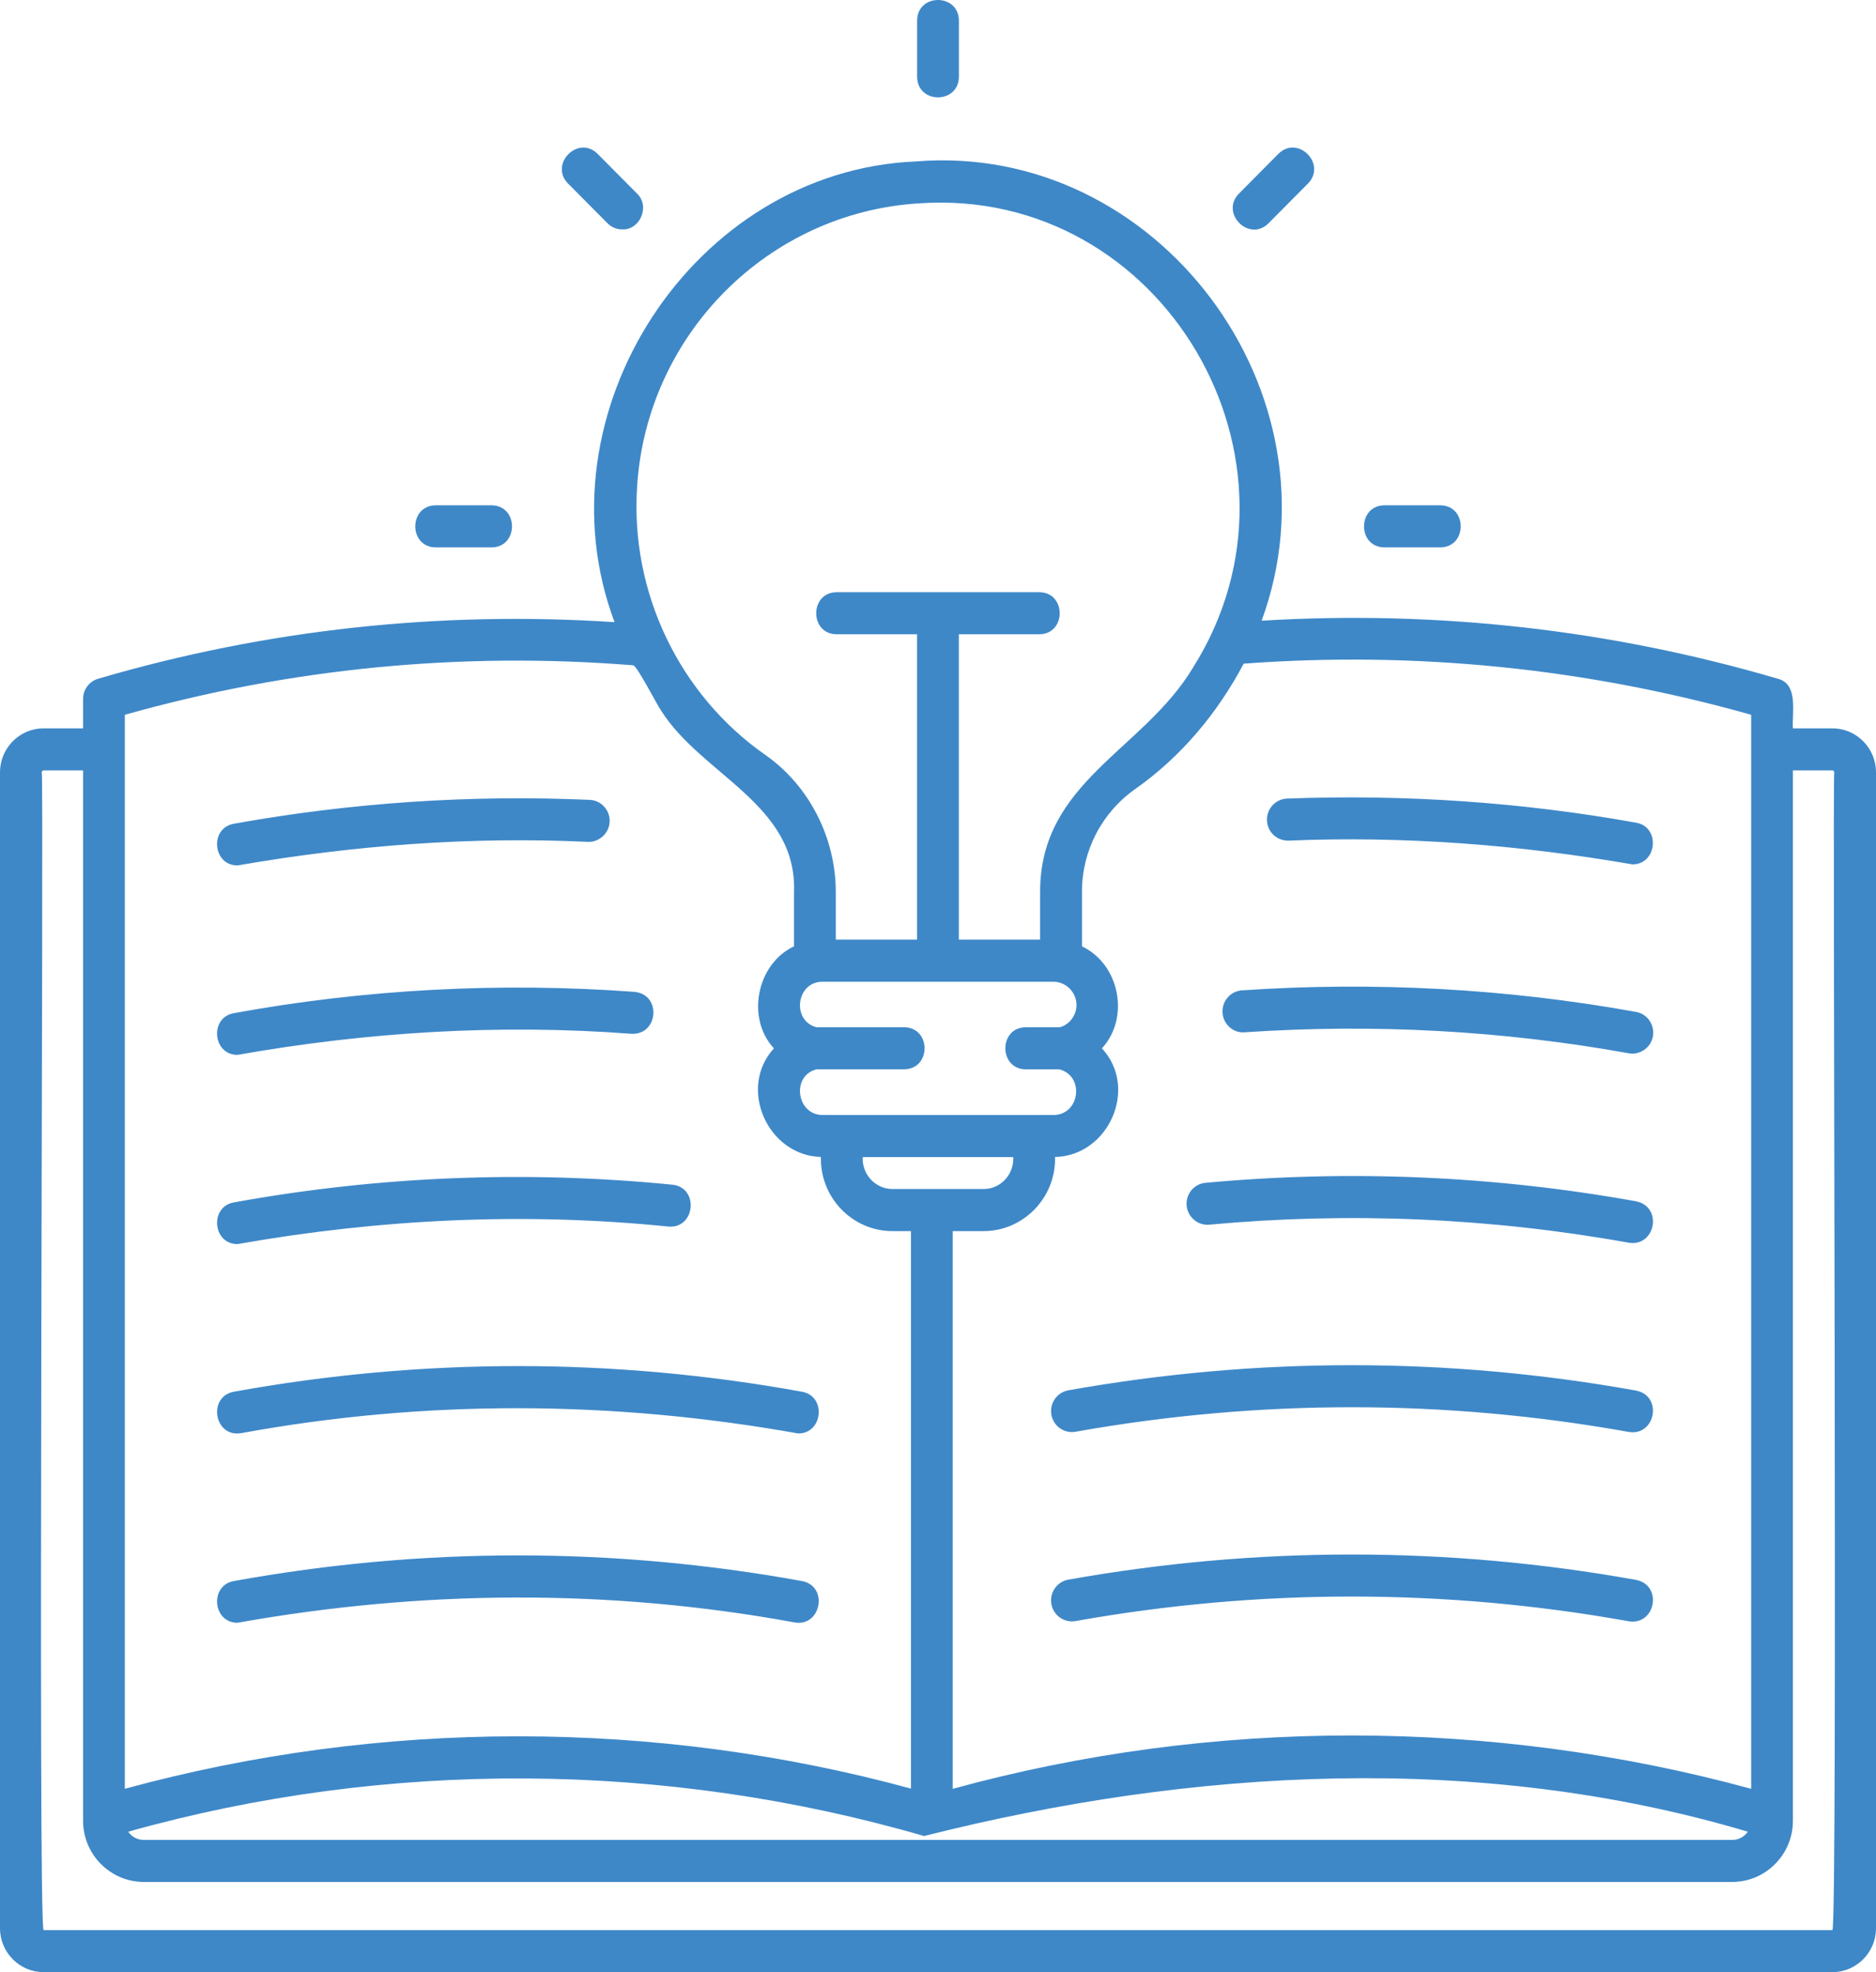 <svg width="39" height="41" viewBox="0 0 39 41" fill="none" xmlns="http://www.w3.org/2000/svg">
<path d="M38.093 15.142H37.273C37.25 14.818 37.395 14.222 36.96 14.111C33.468 13.085 29.86 12.685 26.228 12.904C27.966 8.163 24.061 2.949 19.043 3.356C14.411 3.548 11.143 8.593 12.776 12.934C9.137 12.697 5.529 13.086 2.04 14.111C1.855 14.165 1.727 14.336 1.727 14.53V15.142H0.907C0.407 15.142 0 15.552 0 16.056V40.087C0 40.59 0.407 41 0.907 41H38.093C38.593 41 39 40.59 39 40.087V16.056C39 15.552 38.593 15.142 38.093 15.142ZM36.405 14.86V37.188C30.995 35.715 25.215 35.705 19.806 37.189V25.594H20.447C21.273 25.596 21.955 24.899 21.933 24.054C23.046 24.027 23.675 22.624 22.908 21.795C23.488 21.166 23.286 20.053 22.493 19.674V18.534C22.493 17.688 22.904 16.894 23.602 16.402C24.551 15.735 25.313 14.823 25.855 13.797C29.424 13.533 32.969 13.89 36.405 14.86ZM18.795 21.356H16.972C16.445 21.214 16.558 20.4 17.105 20.41C17.105 20.41 21.897 20.41 21.897 20.41C22.16 20.408 22.381 20.632 22.379 20.895C22.381 21.103 22.233 21.304 22.032 21.356H21.326C20.758 21.359 20.759 22.228 21.326 22.231C21.326 22.231 22.023 22.231 22.023 22.231C22.557 22.371 22.448 23.183 21.898 23.18C21.894 23.181 21.498 23.178 21.495 23.181H17.506C17.502 23.178 17.11 23.181 17.106 23.18C16.561 23.188 16.44 22.359 16.979 22.23C16.979 22.23 18.795 22.23 18.795 22.23C19.363 22.228 19.362 21.359 18.795 21.356ZM21.064 24.055C21.084 24.413 20.801 24.721 20.449 24.719H18.556C18.199 24.72 17.916 24.413 17.935 24.055H21.064ZM36.335 38.08C36.264 38.184 36.146 38.251 36.01 38.251H2.991C2.854 38.251 2.736 38.184 2.665 38.08C8.05 36.568 13.84 36.611 19.21 38.17C24.783 36.764 30.741 36.416 36.335 38.08ZM13.246 10.097C13.453 6.947 15.968 4.424 19.097 4.228C24.168 3.87 27.523 9.575 24.797 13.886C23.767 15.599 21.623 16.254 21.623 18.536V19.534H19.933V13.186H21.605C22.171 13.184 22.173 12.315 21.605 12.312C21.605 12.312 17.394 12.312 17.394 12.312C16.827 12.314 16.825 13.184 17.394 13.186C17.394 13.186 19.065 13.186 19.065 13.186V19.534H17.375V18.534C17.372 17.422 16.828 16.344 15.925 15.705C14.127 14.454 13.093 12.316 13.246 10.097ZM2.595 14.86C6.031 13.891 9.583 13.545 13.162 13.831C13.242 13.837 13.664 14.664 13.743 14.772C14.587 16.109 16.567 16.718 16.507 18.536C16.507 18.536 16.507 19.674 16.507 19.674C15.731 20.037 15.506 21.169 16.089 21.795C15.332 22.621 15.959 24.023 17.066 24.053C17.044 24.894 17.719 25.595 18.555 25.594H18.938V37.184C13.613 35.734 7.92 35.734 2.595 37.188V14.86ZM38.093 40.126C38.093 40.126 0.907 40.126 0.907 40.126C0.783 40.139 0.915 16.091 0.868 16.056C0.868 16.035 0.887 16.016 0.907 16.016H1.727V37.853C1.727 38.554 2.294 39.125 2.991 39.125H36.01C36.706 39.125 37.273 38.554 37.273 37.853V16.016H38.093C38.114 16.016 38.132 16.035 38.132 16.056C38.093 16.095 38.207 40.134 38.093 40.126ZM16.517 33.729C12.676 33.025 8.782 33.051 4.939 33.736C4.42 33.74 4.352 32.959 4.862 32.869C8.781 32.158 12.753 32.158 16.671 32.869C17.231 32.973 17.073 33.828 16.517 33.729ZM33.858 33.705C30.048 33.022 26.18 33.02 22.36 33.701C22.123 33.743 21.899 33.584 21.857 33.347C21.815 33.109 21.973 32.883 22.209 32.84C26.128 32.142 30.099 32.143 34.011 32.845C34.575 32.956 34.415 33.798 33.858 33.705ZM16.671 28.933C17.187 29.024 17.108 29.805 16.594 29.801C12.753 29.115 8.859 29.09 5.017 29.794C4.452 29.893 4.309 29.036 4.862 28.933C8.781 28.223 12.753 28.222 16.671 28.933ZM33.858 29.769C30.048 29.086 26.18 29.085 22.36 29.765C22.123 29.807 21.899 29.649 21.857 29.411C21.815 29.173 21.973 28.947 22.209 28.904C26.128 28.206 30.099 28.207 34.011 28.909C34.575 29.02 34.415 29.863 33.858 29.769ZM4.863 24.997C7.871 24.451 10.938 24.328 13.976 24.629C14.542 24.687 14.454 25.554 13.891 25.499C10.904 25.196 7.896 25.341 4.939 25.864C4.421 25.868 4.351 25.087 4.863 24.997ZM24.669 25.065C24.648 24.824 24.824 24.611 25.062 24.59C28.052 24.314 31.062 24.444 34.011 24.974C34.575 25.086 34.416 25.928 33.858 25.835C30.986 25.318 28.053 25.192 25.141 25.46C24.905 25.483 24.691 25.305 24.669 25.065ZM4.862 21.063C7.596 20.564 10.399 20.416 13.188 20.62C13.76 20.673 13.688 21.523 13.125 21.492C10.379 21.284 7.629 21.454 4.939 21.93C4.421 21.934 4.35 21.153 4.862 21.063ZM25.415 21.055C25.399 20.814 25.58 20.605 25.819 20.589C28.573 20.402 31.328 20.553 34.011 21.037C34.247 21.079 34.404 21.306 34.362 21.544C34.321 21.783 34.088 21.94 33.858 21.897C31.245 21.425 28.559 21.279 25.877 21.461C25.641 21.483 25.431 21.296 25.415 21.055ZM4.863 17.125C7.305 16.685 9.794 16.519 12.26 16.629C12.499 16.639 12.685 16.844 12.674 17.085C12.664 17.326 12.451 17.512 12.222 17.502C9.792 17.387 7.345 17.574 4.939 17.992C4.421 17.996 4.35 17.214 4.863 17.125ZM26.339 17.056C26.33 16.815 26.517 16.611 26.756 16.602C29.202 16.51 31.641 16.677 34.011 17.103C34.527 17.192 34.45 17.974 33.935 17.97C31.598 17.565 29.197 17.375 26.789 17.476C26.546 17.483 26.348 17.297 26.339 17.056ZM25.757 4.024C25.757 4.024 26.576 3.199 26.576 3.199C26.979 2.796 27.59 3.411 27.19 3.817L26.371 4.642C25.968 5.045 25.358 4.43 25.757 4.024ZM9.059 10.505C9.059 10.505 10.218 10.505 10.218 10.505C10.786 10.508 10.785 11.377 10.218 11.38C10.218 11.38 9.059 11.38 9.059 11.38C8.491 11.377 8.492 10.508 9.059 10.505ZM28.782 10.505C28.782 10.505 29.941 10.505 29.941 10.505C30.509 10.508 30.509 11.377 29.941 11.38C29.941 11.38 28.782 11.38 28.782 11.38C28.214 11.377 28.215 10.508 28.782 10.505ZM11.81 3.817C11.411 3.411 12.021 2.797 12.424 3.199C12.424 3.199 13.243 4.024 13.243 4.024C13.52 4.284 13.308 4.783 12.937 4.77C12.825 4.77 12.714 4.728 12.63 4.642C12.63 4.642 11.81 3.817 11.81 3.817ZM19.066 1.595C19.066 1.595 19.066 0.429 19.066 0.429C19.068 -0.143 19.932 -0.143 19.934 0.429V1.595C19.932 2.167 19.068 2.167 19.066 1.595Z" fill="#3E88C8"/>
</svg>
